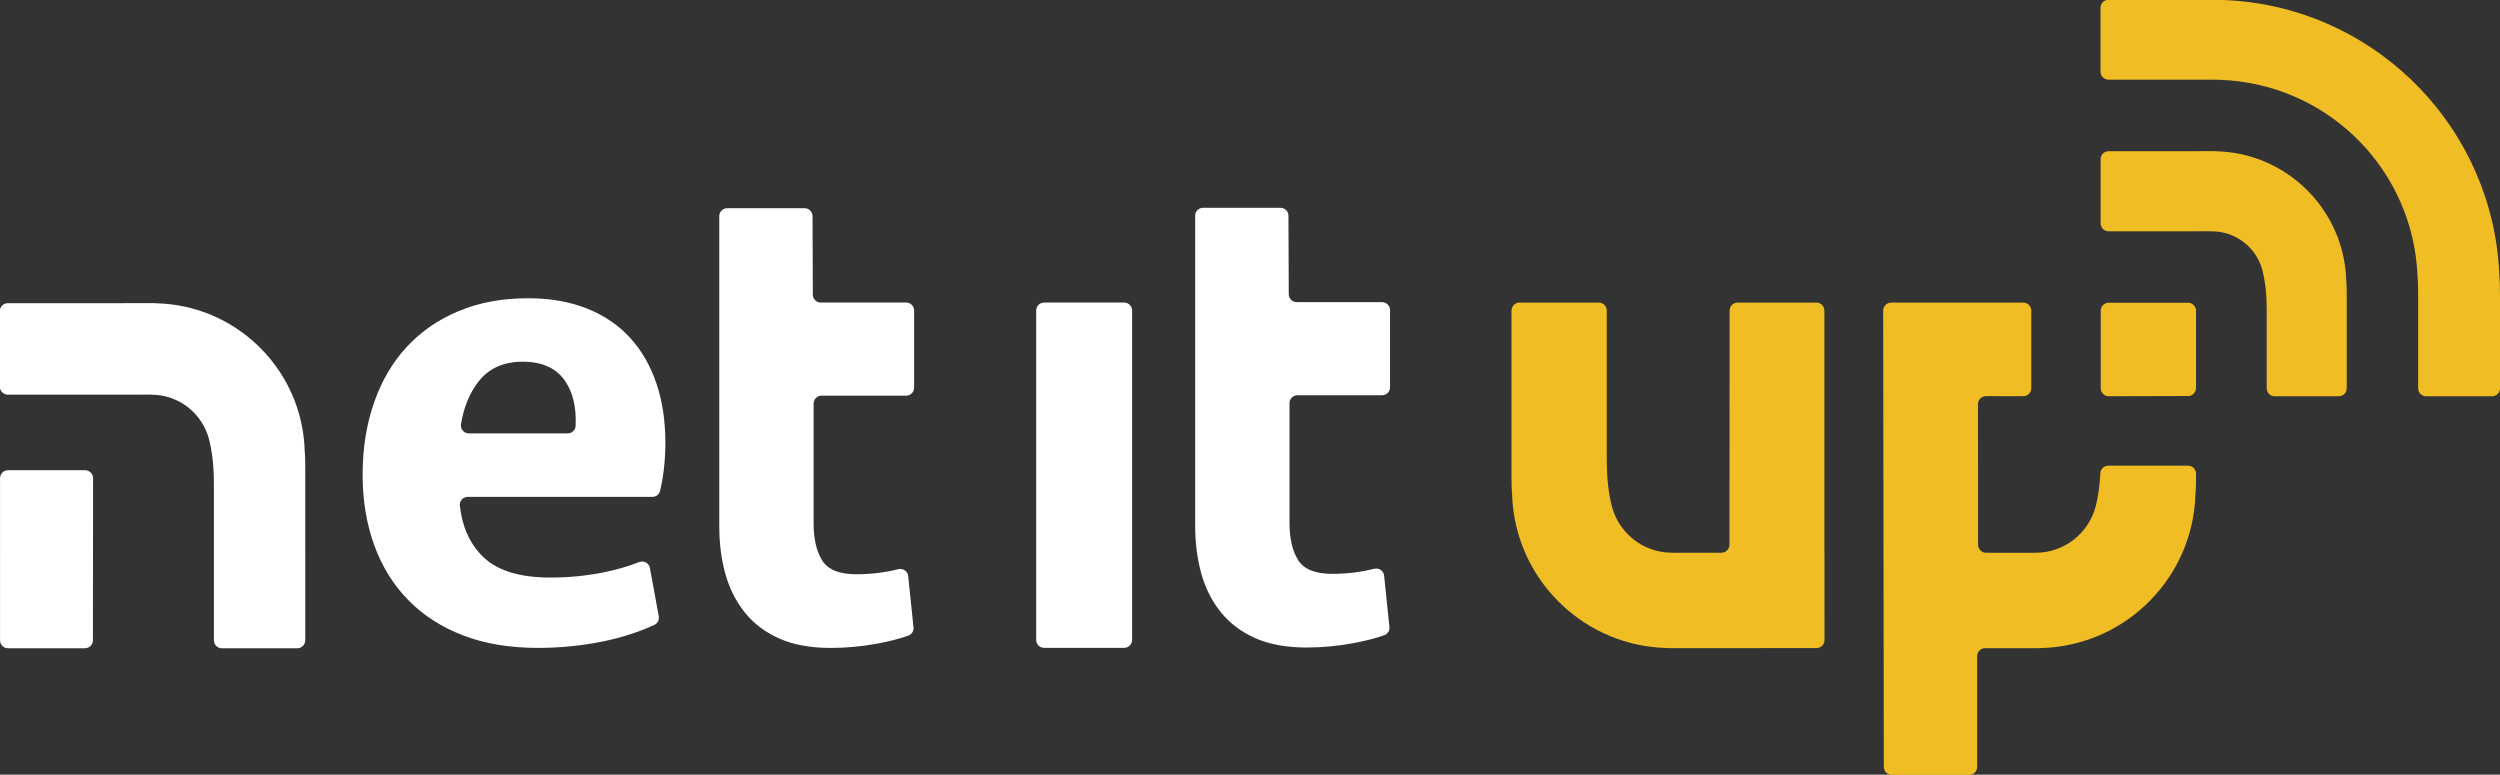 <?xml version="1.0" encoding="UTF-8" standalone="no"?>
<svg
   xmlns:dc="http://purl.org/dc/elements/1.1/"
   xmlns:cc="http://creativecommons.org/ns#"
   xmlns:rdf="http://www.w3.org/1999/02/22-rdf-syntax-ns#"
   xmlns:svg="http://www.w3.org/2000/svg"
   xmlns="http://www.w3.org/2000/svg"
   id="svg1070"
   version="1.1"
   viewBox="0 0 213.789 66.248"
   height="66.248mm"
   width="213.789mm">
  <rect x="0" y="0" width="213.789" height="66.248" fill="#333333" stroke="none"/>
  <defs
     id="defs1064" />
  <g
     transform="translate(9.376,-101.346)"
     id="layer1">
    <g
       transform="matrix(0.353,0,0,-0.353,146.64,148.61)"
       id="g876">
      <path
         id="path878"
         style="fill:#f0bd25;fill-opacity:1;fill-rule:nonzero;stroke:none"
         d="m 0,0 -0.007,58.634 c -0.001,0.011 -0.002,0.005 -0.002,0.027 0,1.066 -0.869,1.931 -1.935,1.931 -0.004,0 -0.007,0.001 -0.011,0.001 h -19.078 c -1.065,-0.001 -1.928,-0.864 -1.928,-1.93 0,-10e-4 0,-10e-4 0,-0.003 L -23.003,1.948 c 0,-0.005 -0.004,-0.008 -0.004,-0.013 0,-1.067 -0.864,-1.931 -1.93,-1.931 -0.007,0 -0.009,-0.005 -0.016,-0.006 -3.177,-0.004 -8.455,-0.015 -11.63,-0.017 -0.117,0.006 -0.218,0.017 -0.355,0.017 -6.984,0 -12.85,4.761 -14.548,11.212 -0.822,3.144 -1.242,6.914 -1.242,11.341 v 36.106 c 0,0.003 -0.002,0.004 -0.002,0.007 0,1.063 -0.859,1.924 -1.921,1.929 h -19.215 c -0.001,0 -0.002,-0.001 -0.004,-0.001 -1.066,0 -1.93,-0.864 -1.93,-1.93 0,-0.005 -0.003,-0.005 -0.004,-0.01 V 17.979 c 0,-1.46 0.043,-3.031 0.192,-4.58 0.012,-0.251 0.009,-0.505 0.026,-0.754 0.017,-0.253 0.037,-0.506 0.059,-0.758 1.7,-19.267 17.692,-34.482 37.276,-34.974 0.161,-0.017 0.323,-0.032 0.485,-0.032 l 35.849,0.012 c 0.003,0 0.005,0.003 0.008,0.003 1.066,0 1.93,0.864 1.93,1.93 0,0.001 10e-4,0.001 10e-4,0.002 L 0.014,0 Z" />
    </g>
    <g
       transform="matrix(0.353,0,0,-0.353,190.626,135.234)"
       id="g880">
      <path
         id="path882"
         style="fill:#f0bd25;fill-opacity:1;fill-rule:nonzero;stroke:none"
         d="M 0,0 C 1.059,0 1.916,0.853 1.928,1.909 V 24.85 c 0,1.227 -0.035,2.547 -0.161,3.848 -0.01,0.211 -0.007,0.424 -0.021,0.634 -0.015,0.212 -0.031,0.425 -0.05,0.636 -1.429,16.189 -14.865,28.972 -31.32,29.386 -0.136,0.015 -0.272,0.027 -0.407,0.027 l -25.733,-0.009 c -10e-4,0 -0.002,-10e-4 -0.003,-10e-4 -1.063,0 -1.924,-0.859 -1.929,-1.921 V 41.91 c 0,-0.009 0.003,-0.011 0.003,-0.022 0,-1.066 0.865,-1.93 1.931,-1.93 0.005,0 0.008,-0.002 0.014,-0.002 h 13.384 c 2.008,0 8.032,0.013 11.338,0.016 0.099,-0.005 0.183,-0.015 0.298,-0.015 5.869,0 10.798,-3.999 12.225,-9.42 0.689,-2.642 1.043,-5.809 1.043,-9.529 V 1.901 c 0.015,-1.053 0.871,-1.903 1.927,-1.903 10e-4,0 10e-4,0 10e-4,0 H -0.005 C -0.003,-0.002 -0.002,0 0,0" />
    </g>
    <g
       transform="matrix(0.353,0,0,-0.353,203.731,135.233)"
       id="g884">
      <path
         id="path886"
         style="fill:#f0bd25;fill-opacity:1;fill-rule:nonzero;stroke:none"
         d="m 0,0 c 1.066,0 1.93,0.864 1.93,1.93 0,0.004 0.002,0.004 0.002,0.007 v 22.358 c 0,2.163 -0.07,4.146 -0.213,6.047 -0.018,0.376 -0.04,0.76 -0.07,1.184 l -0.091,1.163 c -3.07,34.75 -31.598,61.904 -66.429,63.297 -0.797,0.048 -1.595,0.072 -2.403,0.072 l -25.617,-0.005 c -0.007,-10e-4 -0.012,-0.003 -0.019,-0.003 -1.066,0 -1.931,-0.864 -1.931,-1.93 0,-0.005 -0.001,-0.006 -0.001,-0.01 V 78.617 c 0.004,-1.063 0.866,-1.923 1.93,-1.923 0.01,0 0.013,-0.003 0.022,-0.003 l 25.706,0.006 c 0.456,0 0.91,-0.015 1.363,-0.048 24.99,-0.883 45.42,-20.21 47.623,-45.157 l 0.073,-0.946 c 0.019,-0.268 0.032,-0.546 0.041,-0.826 0.124,-1.494 0.184,-3.093 0.184,-4.871 V 1.929 c 0,0 0,0 0,-0.001 0,-1.066 0.864,-1.93 1.93,-1.93 0.003,0 0.004,-0.001 0.007,-0.001 h 15.95 C -0.008,-0.003 -0.005,0 0,0" />
    </g>
    <g
       transform="matrix(0.353,0,0,-0.353,177.739,127.235)"
       id="g888">
      <path
         id="path890"
         style="fill:#f0bd25;fill-opacity:1;fill-rule:nonzero;stroke:none"
         d="m 0,0 c -0.006,0 -0.007,0.002 -0.013,0.002 h -19.214 c -0.002,0 -0.003,-0.001 -0.004,-0.001 -1.066,0 -1.931,-0.864 -1.931,-1.93 0,-0.004 -0.003,-0.003 -0.003,-0.006 V -20.73 c 0.005,-1.061 0.867,-1.921 1.93,-1.921 10e-4,0 0.002,-0.001 0.003,-0.001 l 19.203,0.06 c 0.008,0 0.012,0.006 0.02,0.006 1.066,0 1.93,0.864 1.93,1.93 0,0.007 0.004,0.009 0.004,0.015 V -1.884 C 1.9,-0.84 1.05,0 0,0" />
    </g>
    <g
       transform="matrix(0.353,0,0,-0.353,178.418,141.851)"
       id="g892">
      <path
         id="path894"
         style="fill:#f0bd25;fill-opacity:1;fill-rule:nonzero;stroke:none"
         d="m 0,0 c 0,1.066 -0.864,1.93 -1.93,1.93 -0.01,0 -0.013,0.002 -0.022,0.002 h -19.266 c -0.007,0 -0.012,-0.002 -0.019,-0.002 -1.066,0 -1.94,-0.835 -1.94,-1.901 0,-0.062 0.003,-0.134 -0.008,-0.164 -0.167,-2.933 -0.538,-5.548 -1.131,-7.817 -1.698,-6.451 -7.564,-11.211 -14.548,-11.211 -0.138,0 -0.238,-0.012 -0.355,-0.018 -3.178,0.003 -8.462,0.014 -11.638,0.018 -0.005,0 -0.007,0.003 -0.013,0.003 -1.064,0 -1.927,0.862 -1.929,1.926 l -0.025,34.064 c 0,0.006 10e-4,0.011 10e-4,0.017 0,1.059 0.855,1.918 1.912,1.928 3.026,-0.004 6.689,-0.012 9.04,-0.014 0.012,0 0.015,0.004 0.028,0.004 1.066,0 1.93,0.865 1.93,1.931 0,0.007 0.003,0.01 0.003,0.017 v 18.786 c 0,10e-4 -0.001,10e-4 -0.001,0.002 0,1.066 -0.863,1.93 -1.929,1.93 h -32.016 c -0.003,0 -0.004,0 -0.007,0 -1.063,0 -1.924,-0.86 -1.929,-1.921 l 0.155,-110.522 c 0.001,-0.012 0.006,-0.017 0.006,-0.03 0,-1.066 0.864,-1.931 1.93,-1.931 0.003,0 0.005,-0.001 0.007,-0.001 h 18.743 c 10e-4,0 10e-4,0.001 0.002,0.001 1.06,0 1.918,0.853 1.929,1.91 v 26.845 c 0,0.004 0.001,0.006 0.001,0.011 0,1.066 0.864,1.93 1.93,1.93 10e-4,0 10e-4,0 10e-4,0 l 13.052,-0.004 c 0.162,0 0.323,0.015 0.485,0.032 19.584,0.493 35.575,15.708 37.276,34.974 0.022,0.252 0.042,0.505 0.059,0.758 0.017,0.249 0.014,0.504 0.026,0.754 0.149,1.549 0.191,3.12 0.191,4.58 v 1.174 C 0.001,-0.005 0,-0.003 0,0" />
    </g>
    <g
       transform="matrix(0.353,0,0,-0.353,68.749,155.064)"
       id="g896">
      <path
         id="path898"
         style="fill:#FFFFFF;fill-opacity:1;fill-rule:nonzero;stroke:none"
         d="m 0,0 c 0,0.002 -0.001,-0.002 0,0 l -1.306,12.671 c -0.125,0.944 -0.931,1.674 -1.91,1.674 -0.173,0 -0.338,-0.014 -0.498,-0.056 -0.015,-0.004 -0.022,-0.008 -0.034,-0.01 -3.231,-0.808 -6.606,-1.217 -10.129,-1.217 -4.117,0 -6.87,1.11 -8.257,3.335 -1.393,2.223 -2.087,5.227 -2.087,9.007 v 29.019 c 0.016,1.053 0.872,1.902 1.928,1.902 0,0 0,0 10e-4,0 H -1.8 c 0.001,0 0.002,10e-4 0.003,10e-4 1.062,0 1.922,0.857 1.929,1.916 v 18.729 c -0.01,1.053 -0.863,1.904 -1.918,1.91 h -20.685 c -0.001,0 -0.002,0.001 -0.004,0.001 -1.06,0 -1.919,0.855 -1.928,1.914 l -0.073,18.996 c 0,0.008 0,0.013 0,0.022 0,1.064 -0.865,1.922 -1.927,1.927 h -18.728 c -0.005,0 -0.007,-0.003 -0.012,-0.003 -1.059,0 -1.916,-0.852 -1.928,-1.908 V 78.114 60.266 24.737 c 0,-4.228 0.501,-8.118 1.502,-11.675 1,-3.561 2.585,-6.672 4.751,-9.343 2.169,-2.668 4.949,-4.751 8.343,-6.253 3.388,-1.502 7.531,-2.252 12.424,-2.252 3.671,0 7.34,0.334 11.011,1.001 2.993,0.544 5.572,1.202 7.752,1.968 C -0.544,-1.549 0.029,-0.786 0,0" />
    </g>
    <g
       transform="matrix(0.353,0,0,-0.353,109.447,155.029)"
       id="g900">
      <path
         id="path902"
         style="fill:#FFFFFF;fill-opacity:1;fill-rule:nonzero;stroke:none"
         d="m 0,0 c 0,0.002 -0.001,-0.002 0,0 l -1.306,12.671 c -0.125,0.944 -0.931,1.674 -1.91,1.674 -0.173,0 -0.338,-0.014 -0.498,-0.056 -0.015,-0.004 -0.022,-0.008 -0.034,-0.01 -3.231,-0.808 -6.606,-1.217 -10.129,-1.217 -4.117,0 -6.87,1.11 -8.257,3.335 -1.393,2.223 -2.087,5.227 -2.087,9.007 v 29.019 c 0.016,1.053 0.872,1.902 1.928,1.902 0,0 0,0 10e-4,0 H -1.8 c 0.001,0 0.002,10e-4 0.003,10e-4 1.062,0 1.922,0.857 1.929,1.916 v 18.729 c -0.01,1.053 -0.863,1.904 -1.918,1.91 h -20.685 c -0.001,0 -0.002,0.001 -0.004,0.001 -1.06,0 -1.919,0.855 -1.928,1.914 l -0.073,18.996 c 0,0.008 0,0.013 0,0.022 0,1.064 -0.865,1.922 -1.927,1.927 h -18.728 c -0.005,0 -0.007,-0.003 -0.012,-0.003 -1.059,0 -1.916,-0.852 -1.928,-1.908 V 78.114 60.266 24.737 c 0,-4.228 0.501,-8.118 1.502,-11.675 1,-3.561 2.585,-6.672 4.751,-9.343 2.169,-2.668 4.949,-4.751 8.343,-6.253 3.388,-1.502 7.531,-2.252 12.424,-2.252 3.671,0 7.34,0.334 11.011,1.001 2.993,0.544 5.572,1.202 7.752,1.968 C -0.544,-1.549 0.029,-0.786 0,0" />
    </g>
    <g
       transform="matrix(0.353,0,0,-0.353,86.754,156.747)"
       id="g904">
      <path
         id="path906"
         style="fill:#FFFFFF;fill-opacity:1;fill-rule:nonzero;stroke:none"
         d="m 0,0 c 1.066,0 1.93,0.864 1.93,1.93 0,0.004 0.002,0.005 0.002,0.008 v 79.78 c 0,10e-4 -10e-4,0.002 -10e-4,0.003 0,1.066 -0.864,1.93 -1.93,1.93 -0.001,0 -0.002,0.001 -0.003,0.001 h -19.376 c -1.061,-0.006 -1.919,-0.867 -1.919,-1.929 0,-0.004 -0.002,-0.004 -0.002,-0.008 V 1.923 c 0.004,-1.064 0.866,-1.925 1.93,-1.925 0,0 0,0 0.001,0 H -0.009 C -0.005,-0.002 -0.004,0 0,0" />
    </g>
    <g
       transform="matrix(0.353,0,0,-0.353,30.72,138.41)"
       id="g908">
      <path
         id="path910"
         style="fill:#FFFFFF;fill-opacity:1;fill-rule:nonzero;stroke:none"
         d="m 0,0 c -1.066,0 -1.928,0.867 -1.928,1.933 0,0.111 0.009,0.214 0.024,0.32 0.003,0.019 0.002,0.013 0.003,0.019 0.646,4.006 2.028,7.399 4.143,10.175 2.507,3.282 6.098,4.928 10.777,4.928 4.788,0 8.241,-1.587 10.357,-4.762 1.845,-2.767 2.673,-6.32 2.487,-10.651 0,-0.012 0,-0.02 0,-0.033 0,-1.066 -0.869,-1.927 -1.935,-1.927 -0.006,0 -0.009,-0.001 -0.015,-0.001 H 0.018 C 0.012,0.001 0.007,0 0,0 m 45.429,12.111 c -1.448,4.288 -3.564,7.963 -6.349,11.028 -2.784,3.062 -6.263,5.429 -10.44,7.099 -4.176,1.671 -8.938,2.507 -14.285,2.507 -6.239,0 -11.835,-1.032 -16.789,-3.092 -4.957,-2.063 -9.163,-4.957 -12.612,-8.687 -3.455,-3.733 -6.098,-8.243 -7.937,-13.532 -1.838,-5.29 -2.757,-11.11 -2.757,-17.459 0,-6.237 0.946,-11.945 2.84,-17.123 1.892,-5.179 4.65,-9.607 8.27,-13.281 3.619,-3.677 8.046,-6.517 13.281,-8.521 5.235,-2.004 11.25,-3.006 18.042,-3.006 5.457,0 10.748,0.529 15.873,1.587 4.637,0.956 8.795,2.324 12.522,4.058 0.559,0.338 0.943,0.938 0.943,1.639 0,0.117 -0.011,0.233 -0.031,0.345 -10e-4,0.002 0,0.004 0,0.007 l -2.151,11.763 c 0,0 -0.002,0 -0.002,0 -0.189,0.868 -0.962,1.518 -1.887,1.518 -0.239,0 -0.462,-0.043 -0.676,-0.115 -0.042,-0.014 -0.071,-0.024 -0.071,-0.024 -2.672,-1.053 -5.604,-1.901 -8.816,-2.53 -4.12,-0.807 -8.353,-1.208 -12.695,-1.208 -7.575,0 -13.088,1.763 -16.54,5.299 -3.068,3.141 -4.854,7.245 -5.371,12.303 0,0.006 0.003,0.007 0.003,0.014 0,1.066 0.864,1.93 1.93,1.93 0,0 0,0 0.001,0 h 44.729 c 0.87,0.003 1.606,0.58 1.844,1.374 0.01,0.033 0.019,0.066 0.027,0.1 0,0 10e-4,0 0.002,0.001 0.362,1.487 0.648,3.084 0.855,4.789 0.278,2.282 0.42,4.537 0.42,6.766 0,5.347 -0.727,10.162 -2.173,14.451" />
    </g>
    <g
       transform="matrix(0.353,0,0,-0.353,-1.416,142.24)"
       id="g912">
      <path
         id="path914"
         style="fill:#FFFFFF;fill-opacity:1;fill-rule:nonzero;stroke:none"
         d="m 0,0 c 0,1.066 -0.864,1.93 -1.93,1.93 -0.018,0 -0.022,0.004 -0.037,0.005 h -18.614 c -0.011,-0.001 -0.015,-0.003 -0.028,-0.003 -1.066,0 -1.93,-0.865 -1.93,-1.931 0,-0.014 -0.004,-0.023 -0.004,-0.036 l 0.007,-39.25 c 0.008,-1.049 0.853,-1.897 1.901,-1.912 h 18.657 c 0.002,0 0.003,0.002 0.005,0.002 1.067,0 1.931,0.864 1.931,1.93 0,0.002 0.001,0.002 0.001,0.004 l 0.043,39.25 C 0.002,-0.006 0,-0.004 0,0" />
    </g>
    <g
       transform="matrix(0.353,0,0,-0.353,16.663,139.635)"
       id="g916">
      <path
         id="path918"
         style="fill:#FFFFFF;fill-opacity:1;fill-rule:nonzero;stroke:none"
         d="m 0,0 c -0.012,0.24 -0.008,0.484 -0.025,0.723 -0.016,0.243 -0.035,0.485 -0.057,0.727 -1.631,18.48 -16.969,33.073 -35.753,33.546 -0.155,0.016 -0.31,0.031 -0.465,0.031 l -35.602,-0.012 c -1.055,-0.011 -1.907,-0.866 -1.911,-1.922 l 0.007,-18.312 c 0.004,-1.062 0.9,-1.93 1.963,-1.93 h 21.465 c 2.292,0 9.169,0.016 12.943,0.019 0.112,-0.006 0.209,-0.017 0.34,-0.017 6.699,0 12.326,-4.566 13.955,-10.754 0.787,-3.016 1.191,-6.632 1.191,-10.877 v -37.873 c 0.001,-1.065 0.864,-1.928 1.93,-1.928 0,0 0,0 0,0 h 18.255 c 0.005,0 0.008,0.004 0.013,0.004 1.066,0 1.93,0.864 1.93,1.931 0,0.005 0.004,0.005 0.005,0.01 V -4.393 C 0.184,-2.993 0.143,-1.486 0,0" />
    </g>
  </g>
</svg>
